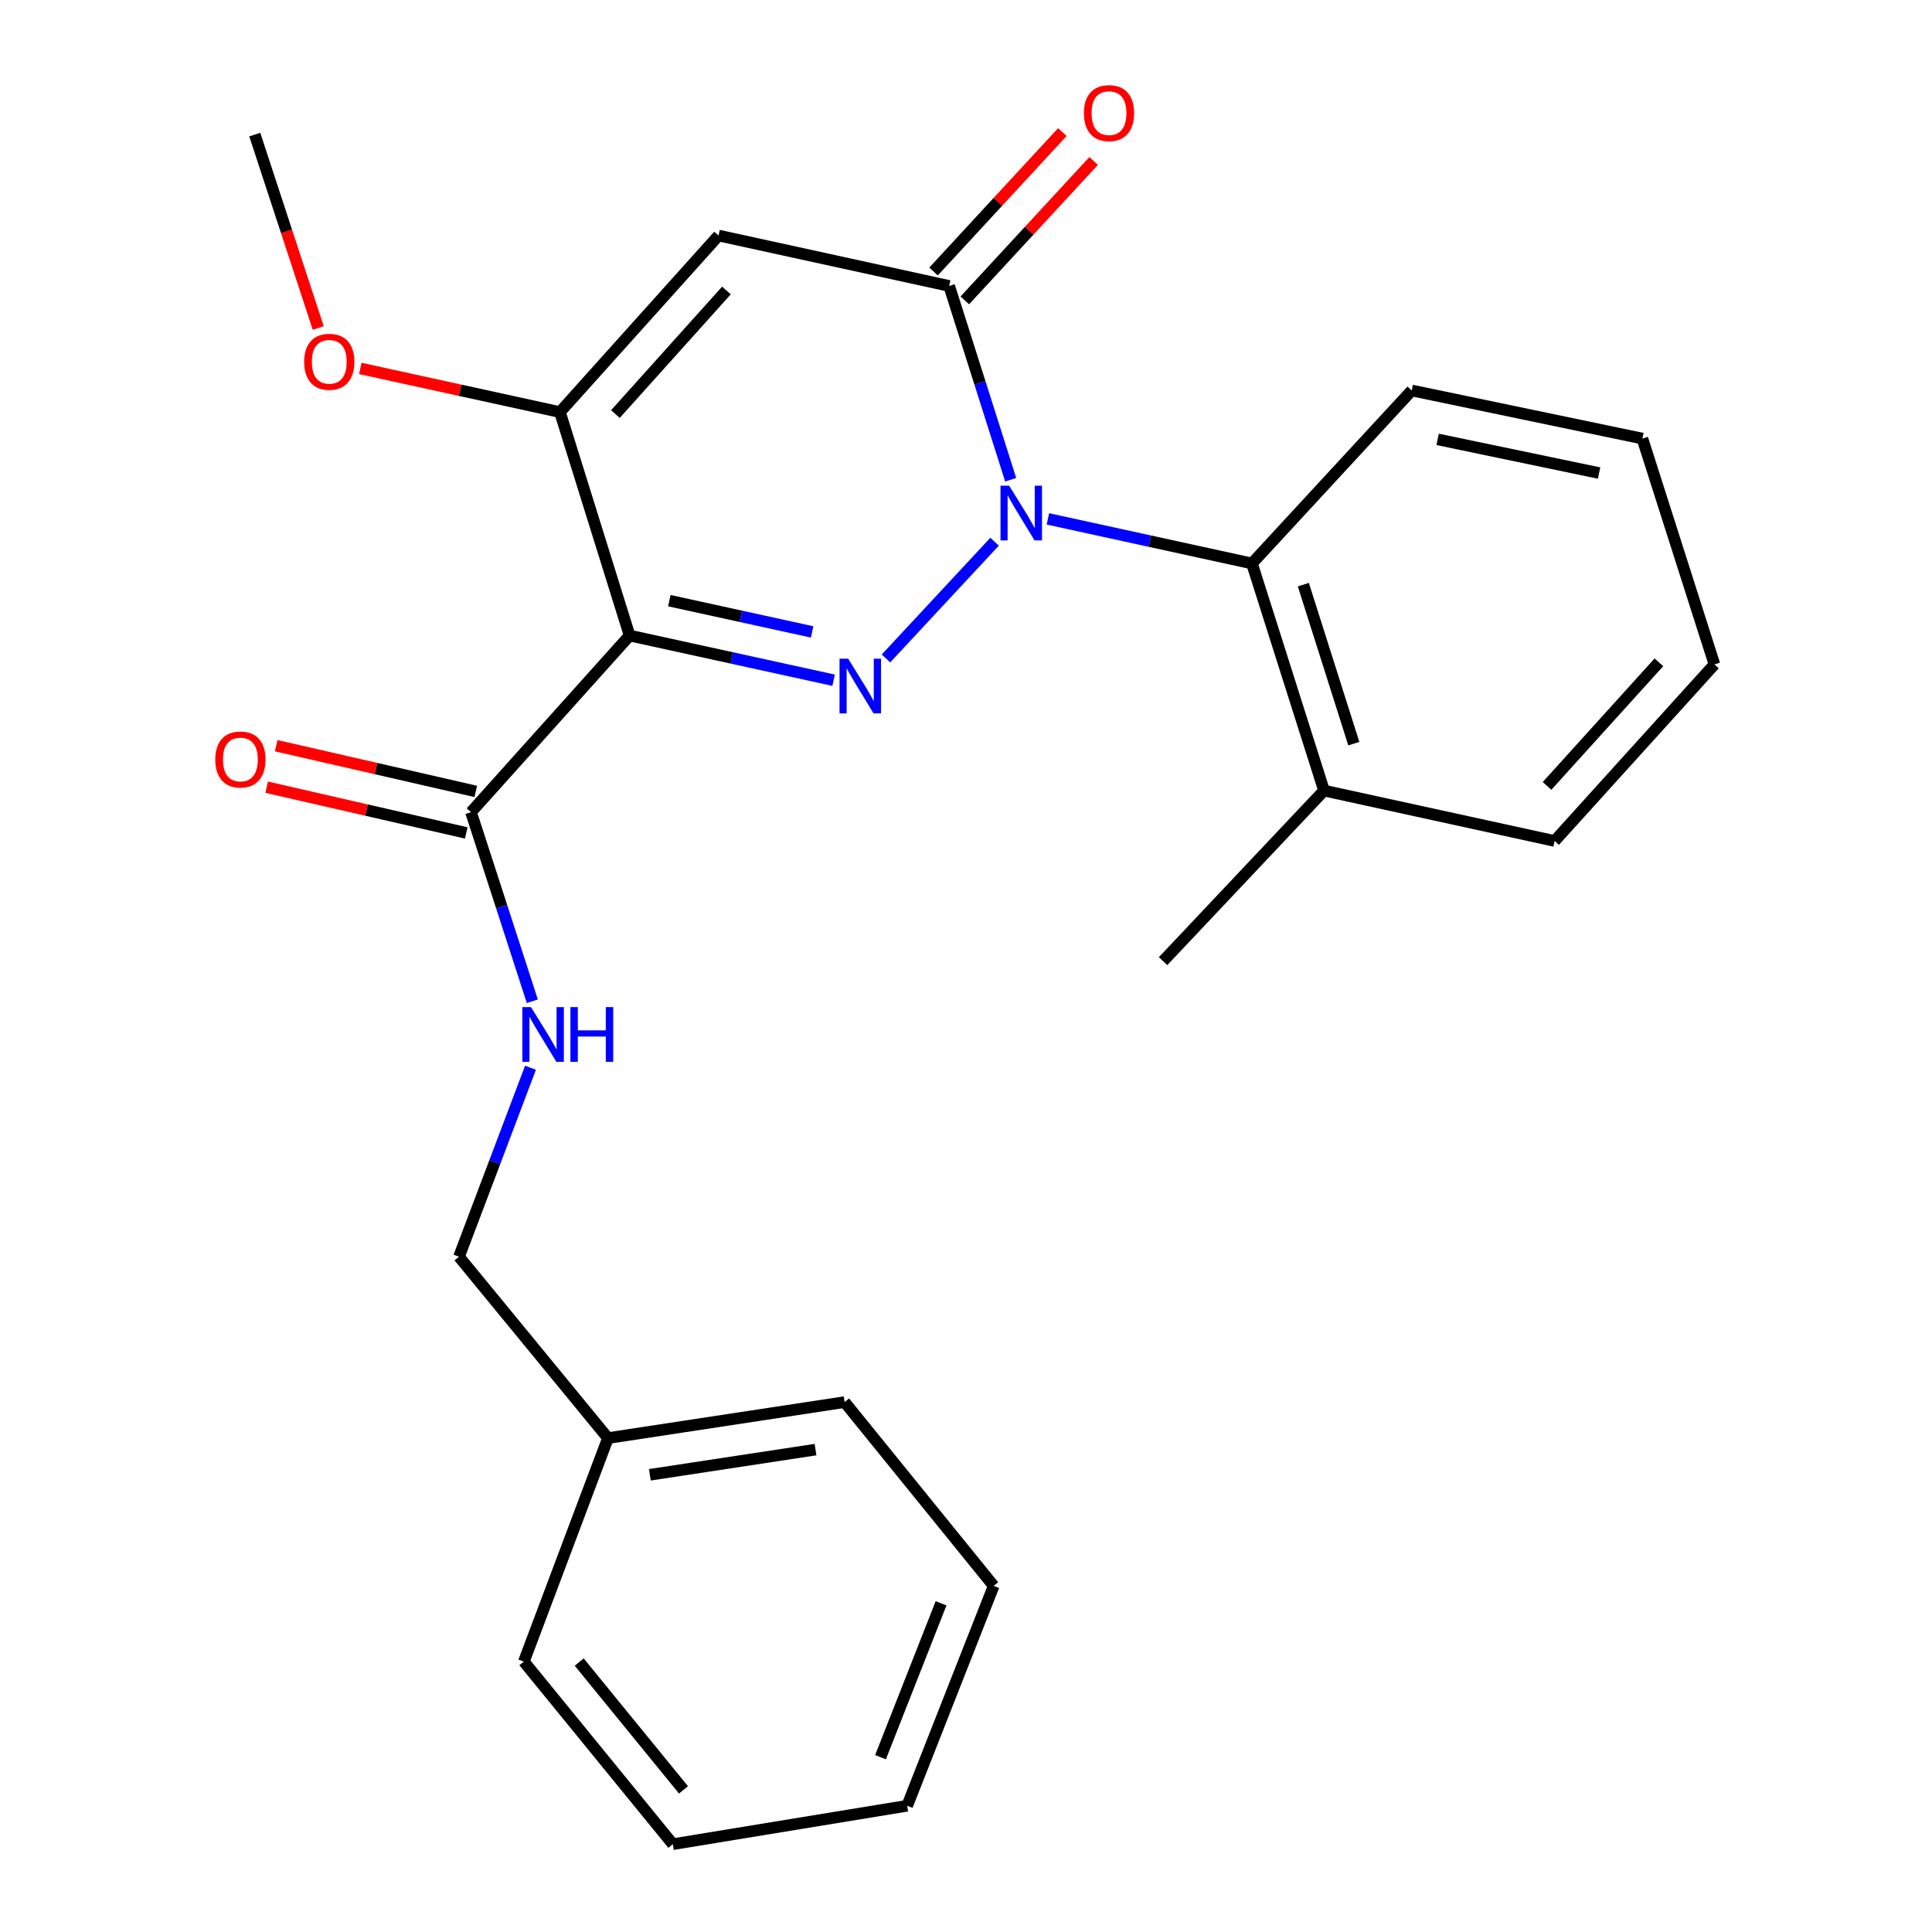 <?xml version='1.0' encoding='iso-8859-1'?>
<svg version='1.1' baseProfile='full'
              xmlns='http://www.w3.org/2000/svg'
                      xmlns:rdkit='http://www.rdkit.org/xml'
                      xmlns:xlink='http://www.w3.org/1999/xlink'
                  xml:space='preserve'
width='1000px' height='1000px' viewBox='0 0 1000 1000'>
<!-- END OF HEADER -->
<rect style='opacity:1.0;fill:#FFFFFF;stroke:none' width='1000' height='1000' x='0' y='0'> </rect>
<path class='bond-0' d='M 514.801,280.384 L 458.572,340.819' style='fill:none;fill-rule:evenodd;stroke:#0000FF;stroke-width:6px;stroke-linecap:butt;stroke-linejoin:miter;stroke-opacity:1' />
<path class='bond-2' d='M 523.125,248.31 L 507.206,198.16' style='fill:none;fill-rule:evenodd;stroke:#0000FF;stroke-width:6px;stroke-linecap:butt;stroke-linejoin:miter;stroke-opacity:1' />
<path class='bond-2' d='M 507.206,198.16 L 491.287,148.009' style='fill:none;fill-rule:evenodd;stroke:#000000;stroke-width:6px;stroke-linecap:butt;stroke-linejoin:miter;stroke-opacity:1' />
<path class='bond-6' d='M 542.394,268.568 L 595.199,280.108' style='fill:none;fill-rule:evenodd;stroke:#0000FF;stroke-width:6px;stroke-linecap:butt;stroke-linejoin:miter;stroke-opacity:1' />
<path class='bond-6' d='M 595.199,280.108 L 648.004,291.649' style='fill:none;fill-rule:evenodd;stroke:#000000;stroke-width:6px;stroke-linecap:butt;stroke-linejoin:miter;stroke-opacity:1' />
<path class='bond-1' d='M 431.485,352.084 L 378.686,340.522' style='fill:none;fill-rule:evenodd;stroke:#0000FF;stroke-width:6px;stroke-linecap:butt;stroke-linejoin:miter;stroke-opacity:1' />
<path class='bond-1' d='M 378.686,340.522 L 325.887,328.961' style='fill:none;fill-rule:evenodd;stroke:#000000;stroke-width:6px;stroke-linecap:butt;stroke-linejoin:miter;stroke-opacity:1' />
<path class='bond-1' d='M 420.36,327.084 L 383.401,318.99' style='fill:none;fill-rule:evenodd;stroke:#0000FF;stroke-width:6px;stroke-linecap:butt;stroke-linejoin:miter;stroke-opacity:1' />
<path class='bond-1' d='M 383.401,318.99 L 346.442,310.897' style='fill:none;fill-rule:evenodd;stroke:#000000;stroke-width:6px;stroke-linecap:butt;stroke-linejoin:miter;stroke-opacity:1' />
<path class='bond-5' d='M 325.887,328.961 L 243.793,420.385' style='fill:none;fill-rule:evenodd;stroke:#000000;stroke-width:6px;stroke-linecap:butt;stroke-linejoin:miter;stroke-opacity:1' />
<path class='bond-25' d='M 325.887,328.961 L 289.824,213.302' style='fill:none;fill-rule:evenodd;stroke:#000000;stroke-width:6px;stroke-linecap:butt;stroke-linejoin:miter;stroke-opacity:1' />
<path class='bond-3' d='M 491.287,148.009 L 371.918,121.914' style='fill:none;fill-rule:evenodd;stroke:#000000;stroke-width:6px;stroke-linecap:butt;stroke-linejoin:miter;stroke-opacity:1' />
<path class='bond-8' d='M 499.381,155.488 L 532.723,119.403' style='fill:none;fill-rule:evenodd;stroke:#000000;stroke-width:6px;stroke-linecap:butt;stroke-linejoin:miter;stroke-opacity:1' />
<path class='bond-8' d='M 532.723,119.403 L 566.064,83.318' style='fill:none;fill-rule:evenodd;stroke:#FF0000;stroke-width:6px;stroke-linecap:butt;stroke-linejoin:miter;stroke-opacity:1' />
<path class='bond-8' d='M 483.192,140.53 L 516.534,104.445' style='fill:none;fill-rule:evenodd;stroke:#000000;stroke-width:6px;stroke-linecap:butt;stroke-linejoin:miter;stroke-opacity:1' />
<path class='bond-8' d='M 516.534,104.445 L 549.875,68.359' style='fill:none;fill-rule:evenodd;stroke:#FF0000;stroke-width:6px;stroke-linecap:butt;stroke-linejoin:miter;stroke-opacity:1' />
<path class='bond-4' d='M 371.918,121.914 L 289.824,213.302' style='fill:none;fill-rule:evenodd;stroke:#000000;stroke-width:6px;stroke-linecap:butt;stroke-linejoin:miter;stroke-opacity:1' />
<path class='bond-4' d='M 376.001,150.352 L 318.536,214.324' style='fill:none;fill-rule:evenodd;stroke:#000000;stroke-width:6px;stroke-linecap:butt;stroke-linejoin:miter;stroke-opacity:1' />
<path class='bond-11' d='M 289.824,213.302 L 238.155,201.998' style='fill:none;fill-rule:evenodd;stroke:#000000;stroke-width:6px;stroke-linecap:butt;stroke-linejoin:miter;stroke-opacity:1' />
<path class='bond-11' d='M 238.155,201.998 L 186.486,190.695' style='fill:none;fill-rule:evenodd;stroke:#FF0000;stroke-width:6px;stroke-linecap:butt;stroke-linejoin:miter;stroke-opacity:1' />
<path class='bond-7' d='M 243.793,420.385 L 259.663,469.317' style='fill:none;fill-rule:evenodd;stroke:#000000;stroke-width:6px;stroke-linecap:butt;stroke-linejoin:miter;stroke-opacity:1' />
<path class='bond-7' d='M 259.663,469.317 L 275.532,518.248' style='fill:none;fill-rule:evenodd;stroke:#0000FF;stroke-width:6px;stroke-linecap:butt;stroke-linejoin:miter;stroke-opacity:1' />
<path class='bond-9' d='M 246.255,409.643 L 194.602,397.805' style='fill:none;fill-rule:evenodd;stroke:#000000;stroke-width:6px;stroke-linecap:butt;stroke-linejoin:miter;stroke-opacity:1' />
<path class='bond-9' d='M 194.602,397.805 L 142.948,385.967' style='fill:none;fill-rule:evenodd;stroke:#FF0000;stroke-width:6px;stroke-linecap:butt;stroke-linejoin:miter;stroke-opacity:1' />
<path class='bond-9' d='M 241.331,431.128 L 189.678,419.29' style='fill:none;fill-rule:evenodd;stroke:#000000;stroke-width:6px;stroke-linecap:butt;stroke-linejoin:miter;stroke-opacity:1' />
<path class='bond-9' d='M 189.678,419.29 L 138.024,407.452' style='fill:none;fill-rule:evenodd;stroke:#FF0000;stroke-width:6px;stroke-linecap:butt;stroke-linejoin:miter;stroke-opacity:1' />
<path class='bond-10' d='M 648.004,291.649 L 685.316,409.205' style='fill:none;fill-rule:evenodd;stroke:#000000;stroke-width:6px;stroke-linecap:butt;stroke-linejoin:miter;stroke-opacity:1' />
<path class='bond-10' d='M 674.61,302.614 L 700.729,384.904' style='fill:none;fill-rule:evenodd;stroke:#000000;stroke-width:6px;stroke-linecap:butt;stroke-linejoin:miter;stroke-opacity:1' />
<path class='bond-14' d='M 648.004,291.649 L 730.71,202.11' style='fill:none;fill-rule:evenodd;stroke:#000000;stroke-width:6px;stroke-linecap:butt;stroke-linejoin:miter;stroke-opacity:1' />
<path class='bond-12' d='M 274.584,552.667 L 256.078,601.572' style='fill:none;fill-rule:evenodd;stroke:#0000FF;stroke-width:6px;stroke-linecap:butt;stroke-linejoin:miter;stroke-opacity:1' />
<path class='bond-12' d='M 256.078,601.572 L 237.573,650.478' style='fill:none;fill-rule:evenodd;stroke:#000000;stroke-width:6px;stroke-linecap:butt;stroke-linejoin:miter;stroke-opacity:1' />
<path class='bond-15' d='M 685.316,409.205 L 601.998,497.495' style='fill:none;fill-rule:evenodd;stroke:#000000;stroke-width:6px;stroke-linecap:butt;stroke-linejoin:miter;stroke-opacity:1' />
<path class='bond-16' d='M 685.316,409.205 L 804.673,435.288' style='fill:none;fill-rule:evenodd;stroke:#000000;stroke-width:6px;stroke-linecap:butt;stroke-linejoin:miter;stroke-opacity:1' />
<path class='bond-17' d='M 164.717,169.77 L 148.294,119.716' style='fill:none;fill-rule:evenodd;stroke:#FF0000;stroke-width:6px;stroke-linecap:butt;stroke-linejoin:miter;stroke-opacity:1' />
<path class='bond-17' d='M 148.294,119.716 L 131.87,69.662' style='fill:none;fill-rule:evenodd;stroke:#000000;stroke-width:6px;stroke-linecap:butt;stroke-linejoin:miter;stroke-opacity:1' />
<path class='bond-13' d='M 237.573,650.478 L 314.682,744.352' style='fill:none;fill-rule:evenodd;stroke:#000000;stroke-width:6px;stroke-linecap:butt;stroke-linejoin:miter;stroke-opacity:1' />
<path class='bond-18' d='M 314.682,744.352 L 437.174,725.726' style='fill:none;fill-rule:evenodd;stroke:#000000;stroke-width:6px;stroke-linecap:butt;stroke-linejoin:miter;stroke-opacity:1' />
<path class='bond-18' d='M 336.37,763.349 L 422.114,750.312' style='fill:none;fill-rule:evenodd;stroke:#000000;stroke-width:6px;stroke-linecap:butt;stroke-linejoin:miter;stroke-opacity:1' />
<path class='bond-19' d='M 314.682,744.352 L 271.15,860.035' style='fill:none;fill-rule:evenodd;stroke:#000000;stroke-width:6px;stroke-linecap:butt;stroke-linejoin:miter;stroke-opacity:1' />
<path class='bond-20' d='M 730.71,202.11 L 850.092,227.005' style='fill:none;fill-rule:evenodd;stroke:#000000;stroke-width:6px;stroke-linecap:butt;stroke-linejoin:miter;stroke-opacity:1' />
<path class='bond-20' d='M 744.118,227.422 L 827.685,244.848' style='fill:none;fill-rule:evenodd;stroke:#000000;stroke-width:6px;stroke-linecap:butt;stroke-linejoin:miter;stroke-opacity:1' />
<path class='bond-26' d='M 804.673,435.288 L 887.391,343.9' style='fill:none;fill-rule:evenodd;stroke:#000000;stroke-width:6px;stroke-linecap:butt;stroke-linejoin:miter;stroke-opacity:1' />
<path class='bond-26' d='M 800.739,406.788 L 858.642,342.817' style='fill:none;fill-rule:evenodd;stroke:#000000;stroke-width:6px;stroke-linecap:butt;stroke-linejoin:miter;stroke-opacity:1' />
<path class='bond-23' d='M 437.174,725.726 L 514.321,820.862' style='fill:none;fill-rule:evenodd;stroke:#000000;stroke-width:6px;stroke-linecap:butt;stroke-linejoin:miter;stroke-opacity:1' />
<path class='bond-22' d='M 271.15,860.035 L 348.26,954.545' style='fill:none;fill-rule:evenodd;stroke:#000000;stroke-width:6px;stroke-linecap:butt;stroke-linejoin:miter;stroke-opacity:1' />
<path class='bond-22' d='M 299.795,860.277 L 353.772,926.435' style='fill:none;fill-rule:evenodd;stroke:#000000;stroke-width:6px;stroke-linecap:butt;stroke-linejoin:miter;stroke-opacity:1' />
<path class='bond-21' d='M 850.092,227.005 L 887.391,343.9' style='fill:none;fill-rule:evenodd;stroke:#000000;stroke-width:6px;stroke-linecap:butt;stroke-linejoin:miter;stroke-opacity:1' />
<path class='bond-24' d='M 348.26,954.545 L 469.551,934.659' style='fill:none;fill-rule:evenodd;stroke:#000000;stroke-width:6px;stroke-linecap:butt;stroke-linejoin:miter;stroke-opacity:1' />
<path class='bond-27' d='M 514.321,820.862 L 469.551,934.659' style='fill:none;fill-rule:evenodd;stroke:#000000;stroke-width:6px;stroke-linecap:butt;stroke-linejoin:miter;stroke-opacity:1' />
<path class='bond-27' d='M 487.094,829.862 L 455.755,909.52' style='fill:none;fill-rule:evenodd;stroke:#000000;stroke-width:6px;stroke-linecap:butt;stroke-linejoin:miter;stroke-opacity:1' />
<path  class='atom-0' d='M 522.339 251.393
L 531.619 266.393
Q 532.539 267.873, 534.019 270.553
Q 535.499 273.233, 535.579 273.393
L 535.579 251.393
L 539.339 251.393
L 539.339 279.713
L 535.459 279.713
L 525.499 263.313
Q 524.339 261.393, 523.099 259.193
Q 521.899 256.993, 521.539 256.313
L 521.539 279.713
L 517.859 279.713
L 517.859 251.393
L 522.339 251.393
' fill='#0000FF'/>
<path  class='atom-1' d='M 439.021 340.945
L 448.301 355.945
Q 449.221 357.425, 450.701 360.105
Q 452.181 362.785, 452.261 362.945
L 452.261 340.945
L 456.021 340.945
L 456.021 369.265
L 452.141 369.265
L 442.181 352.865
Q 441.021 350.945, 439.781 348.745
Q 438.581 346.545, 438.221 345.865
L 438.221 369.265
L 434.541 369.265
L 434.541 340.945
L 439.021 340.945
' fill='#0000FF'/>
<path  class='atom-8' d='M 274.845 521.272
L 284.125 536.272
Q 285.045 537.752, 286.525 540.432
Q 288.005 543.112, 288.085 543.272
L 288.085 521.272
L 291.845 521.272
L 291.845 549.592
L 287.965 549.592
L 278.005 533.192
Q 276.845 531.272, 275.605 529.072
Q 274.405 526.872, 274.045 526.192
L 274.045 549.592
L 270.365 549.592
L 270.365 521.272
L 274.845 521.272
' fill='#0000FF'/>
<path  class='atom-8' d='M 295.245 521.272
L 299.085 521.272
L 299.085 533.312
L 313.565 533.312
L 313.565 521.272
L 317.405 521.272
L 317.405 549.592
L 313.565 549.592
L 313.565 536.512
L 299.085 536.512
L 299.085 549.592
L 295.245 549.592
L 295.245 521.272
' fill='#0000FF'/>
<path  class='atom-9' d='M 561.017 58.55
Q 561.017 51.75, 564.377 47.95
Q 567.737 44.15, 574.017 44.15
Q 580.297 44.15, 583.657 47.95
Q 587.017 51.75, 587.017 58.55
Q 587.017 65.43, 583.617 69.35
Q 580.217 73.23, 574.017 73.23
Q 567.777 73.23, 564.377 69.35
Q 561.017 65.47, 561.017 58.55
M 574.017 70.03
Q 578.337 70.03, 580.657 67.15
Q 583.017 64.23, 583.017 58.55
Q 583.017 52.99, 580.657 50.19
Q 578.337 47.35, 574.017 47.35
Q 569.697 47.35, 567.337 50.15
Q 565.017 52.95, 565.017 58.55
Q 565.017 64.27, 567.337 67.15
Q 569.697 70.03, 574.017 70.03
' fill='#FF0000'/>
<path  class='atom-10' d='M 111.424 393.109
Q 111.424 386.309, 114.784 382.509
Q 118.144 378.709, 124.424 378.709
Q 130.704 378.709, 134.064 382.509
Q 137.424 386.309, 137.424 393.109
Q 137.424 399.989, 134.024 403.909
Q 130.624 407.789, 124.424 407.789
Q 118.184 407.789, 114.784 403.909
Q 111.424 400.029, 111.424 393.109
M 124.424 404.589
Q 128.744 404.589, 131.064 401.709
Q 133.424 398.789, 133.424 393.109
Q 133.424 387.549, 131.064 384.749
Q 128.744 381.909, 124.424 381.909
Q 120.104 381.909, 117.744 384.709
Q 115.424 387.509, 115.424 393.109
Q 115.424 398.829, 117.744 401.709
Q 120.104 404.589, 124.424 404.589
' fill='#FF0000'/>
<path  class='atom-12' d='M 157.431 187.262
Q 157.431 180.462, 160.791 176.662
Q 164.151 172.862, 170.431 172.862
Q 176.711 172.862, 180.071 176.662
Q 183.431 180.462, 183.431 187.262
Q 183.431 194.142, 180.031 198.062
Q 176.631 201.942, 170.431 201.942
Q 164.191 201.942, 160.791 198.062
Q 157.431 194.182, 157.431 187.262
M 170.431 198.742
Q 174.751 198.742, 177.071 195.862
Q 179.431 192.942, 179.431 187.262
Q 179.431 181.702, 177.071 178.902
Q 174.751 176.062, 170.431 176.062
Q 166.111 176.062, 163.751 178.862
Q 161.431 181.662, 161.431 187.262
Q 161.431 192.982, 163.751 195.862
Q 166.111 198.742, 170.431 198.742
' fill='#FF0000'/>
</svg>
